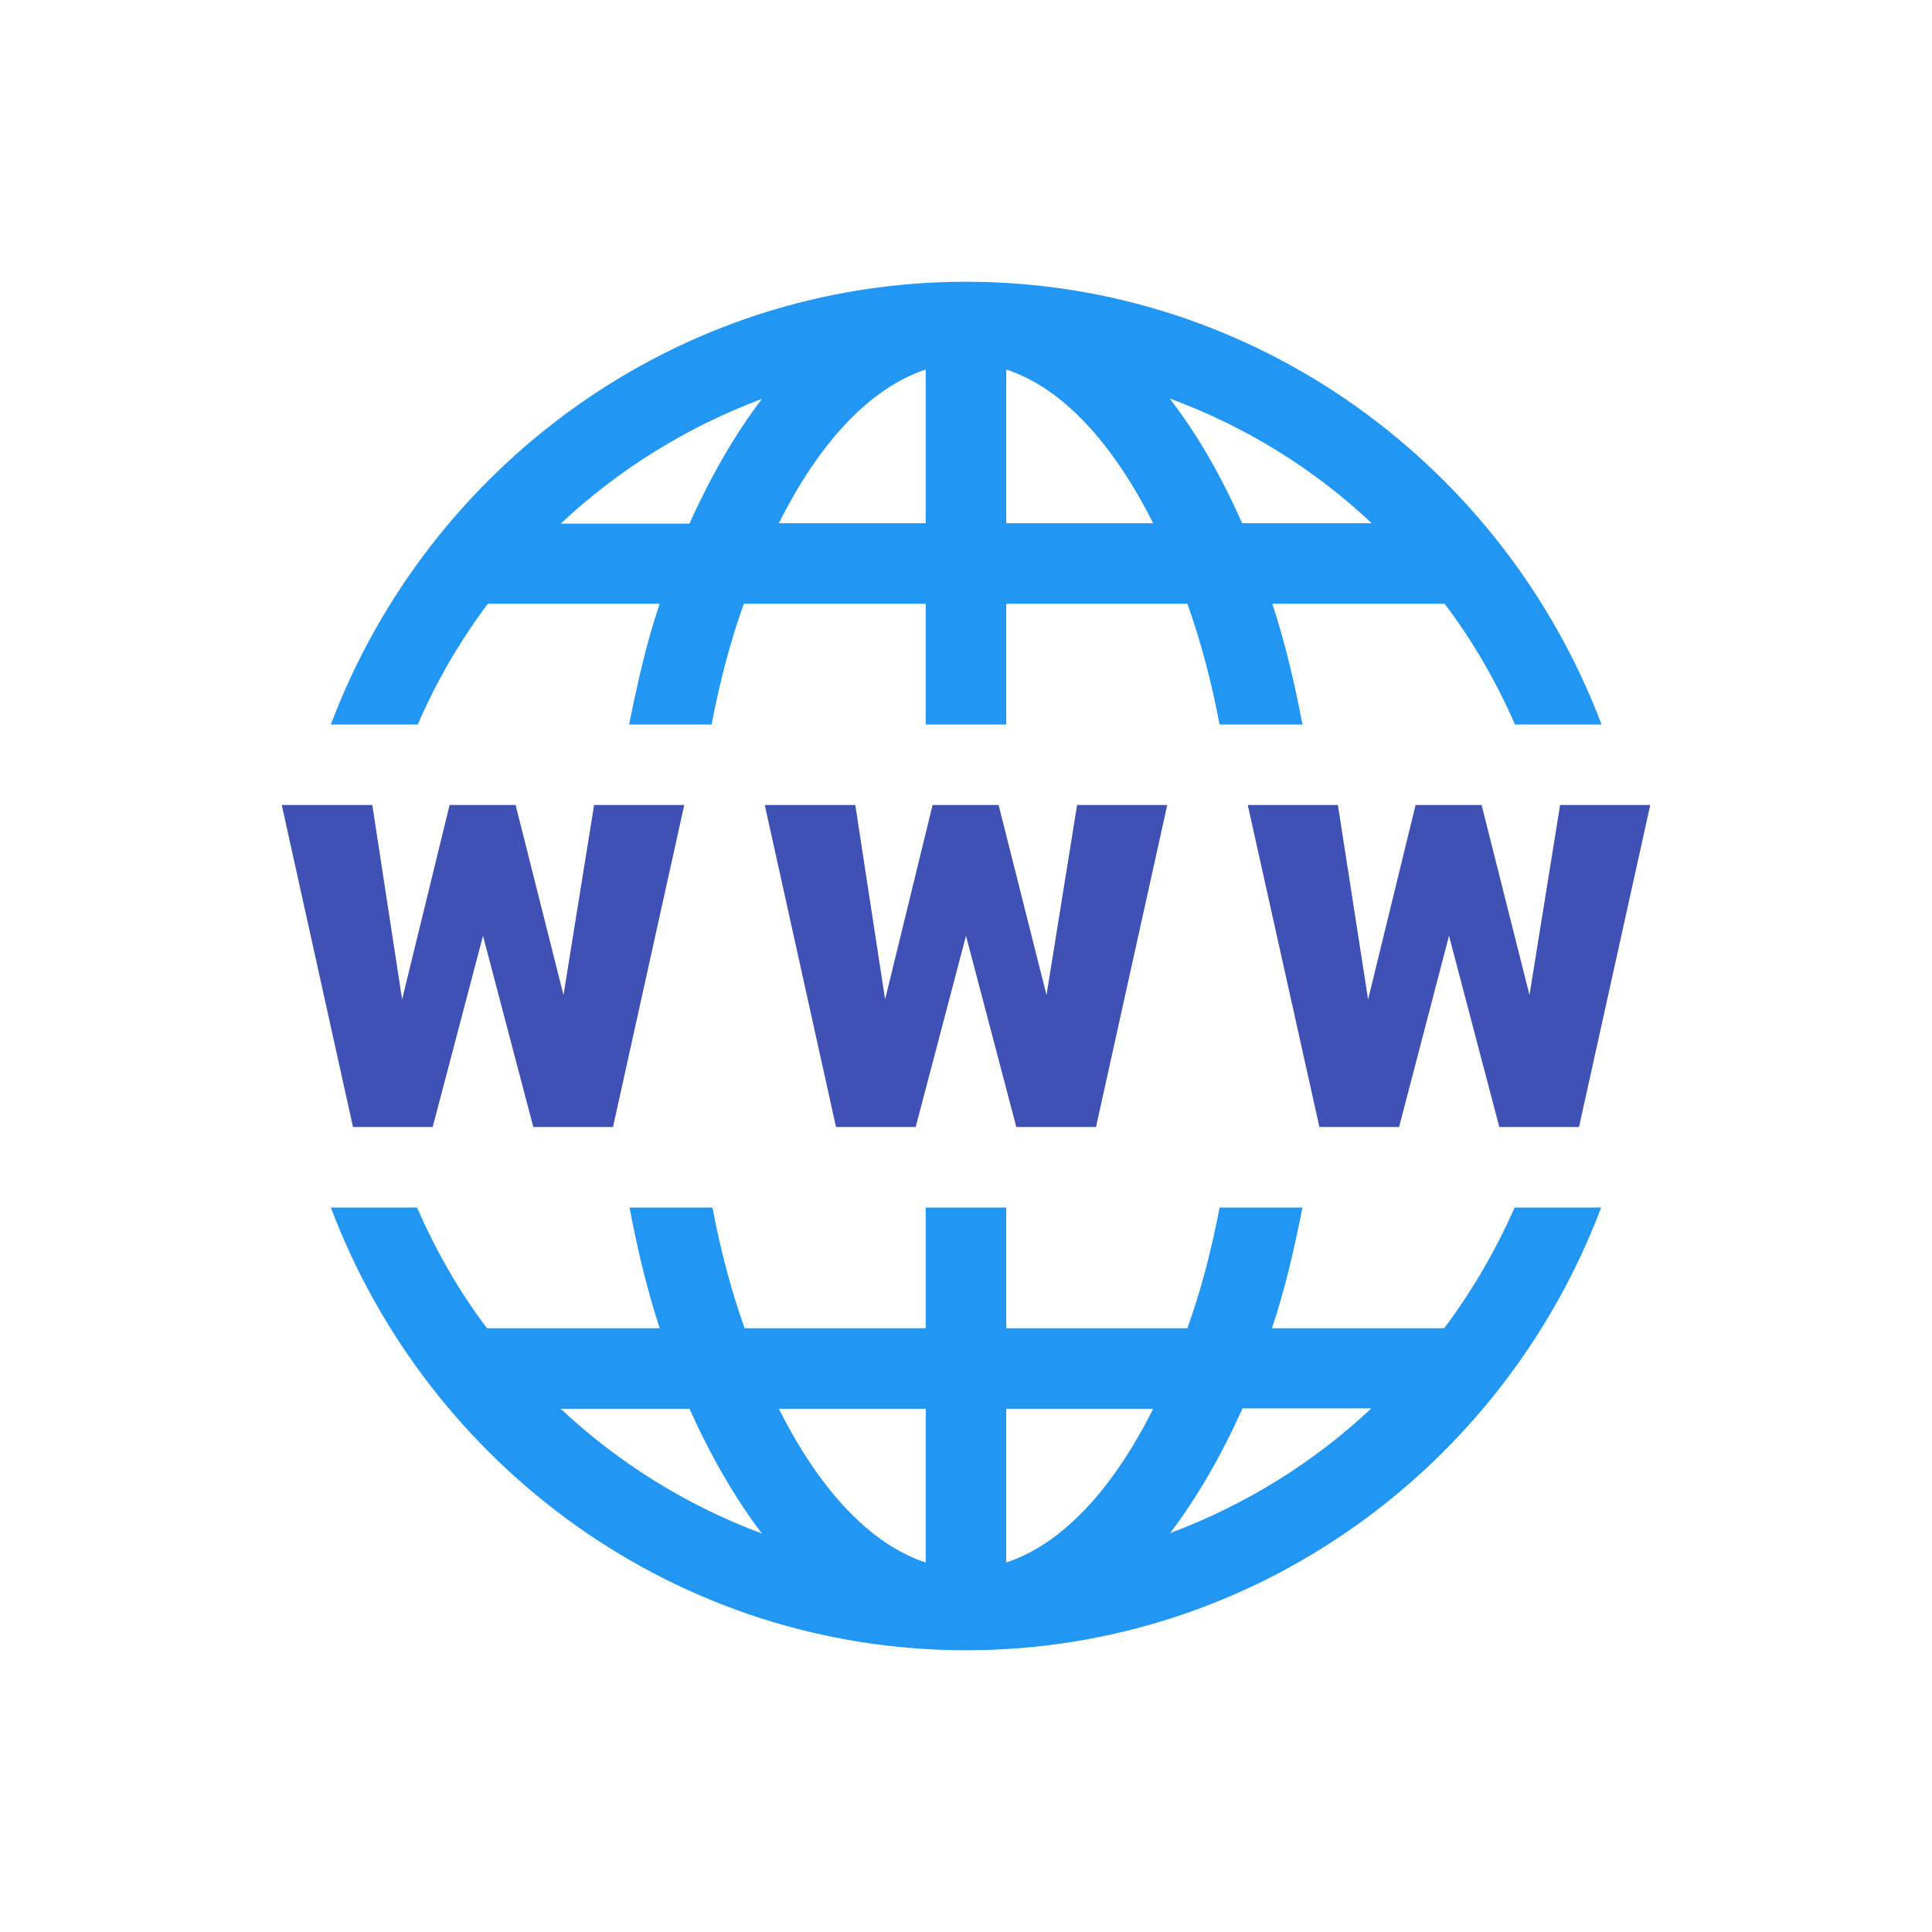 <svg xmlns="http://www.w3.org/2000/svg" width="100" height="100" viewBox="0 0 48 48" enable-background="new 0 0 48 48"><g fill="#2196F3"><path d="M10.38 18c.46-1.07 1.05-2.08 1.74-3h4.27c-.32.94-.55 1.95-.76 3h2.05c.2-1.06.47-2.08.8-3H23v3h2v-3h4.5c.33.92.6 1.94.8 3h2.06c-.2-1.05-.44-2.06-.75-3h4.28c.7.92 1.28 1.93 1.75 3h2.15C37.36 11.58 31.2 7 24 7c-7.2 0-13.36 4.58-15.78 11h2.15zm23.7-5h-3.22c-.52-1.18-1.12-2.22-1.8-3.1 1.9.7 3.6 1.76 5.02 3.1zM25 9.18c1.4.46 2.65 1.83 3.65 3.82H25V9.18zm-2 0V13h-3.65c1-2 2.26-3.36 3.65-3.82zm-4.07.73c-.67.88-1.27 1.92-1.8 3.1h-3.2c1.43-1.34 3.13-2.4 5-3.1zM37.63 30c-.47 1.07-1.06 2.08-1.75 3H31.6c.32-.94.55-1.95.76-3H30.3c-.2 1.06-.47 2.08-.8 3H25v-3h-2v3h-4.5c-.33-.92-.6-1.94-.8-3h-2.06c.2 1.05.44 2.06.75 3H12.1c-.7-.92-1.27-1.93-1.74-3H8.22C10.64 36.42 16.8 41 24 41c7.2 0 13.36-4.58 15.78-11h-2.16zm-23.7 5h3.2c.53 1.18 1.13 2.22 1.8 3.1-1.88-.7-3.57-1.76-5-3.1zM23 38.82c-1.4-.46-2.65-1.83-3.65-3.82H23v3.82zm2 0V35h3.65c-1 2-2.26 3.36-3.65 3.82zm4.07-.73c.67-.88 1.27-1.92 1.8-3.1h3.2c-1.42 1.34-3.13 2.4-5 3.1z"/></g><g fill="#3F51B5"><path d="M14 24.72l.76-4.72H17l-1.77 8h-1.98L12 23.25 10.75 28H8.77L7 20h2.25l.74 4.83L11.17 20h1.64L14 24.72zM26 24.72l.76-4.72H29l-1.77 8h-1.98L24 23.25 22.75 28h-1.98L19 20h2.25l.74 4.83L23.17 20h1.64L26 24.72zM38 24.72l.76-4.72H41l-1.77 8h-1.98L36 23.25 34.76 28h-1.98L31 20h2.24l.75 4.83L35.17 20h1.64L38 24.72z"/></g></svg>